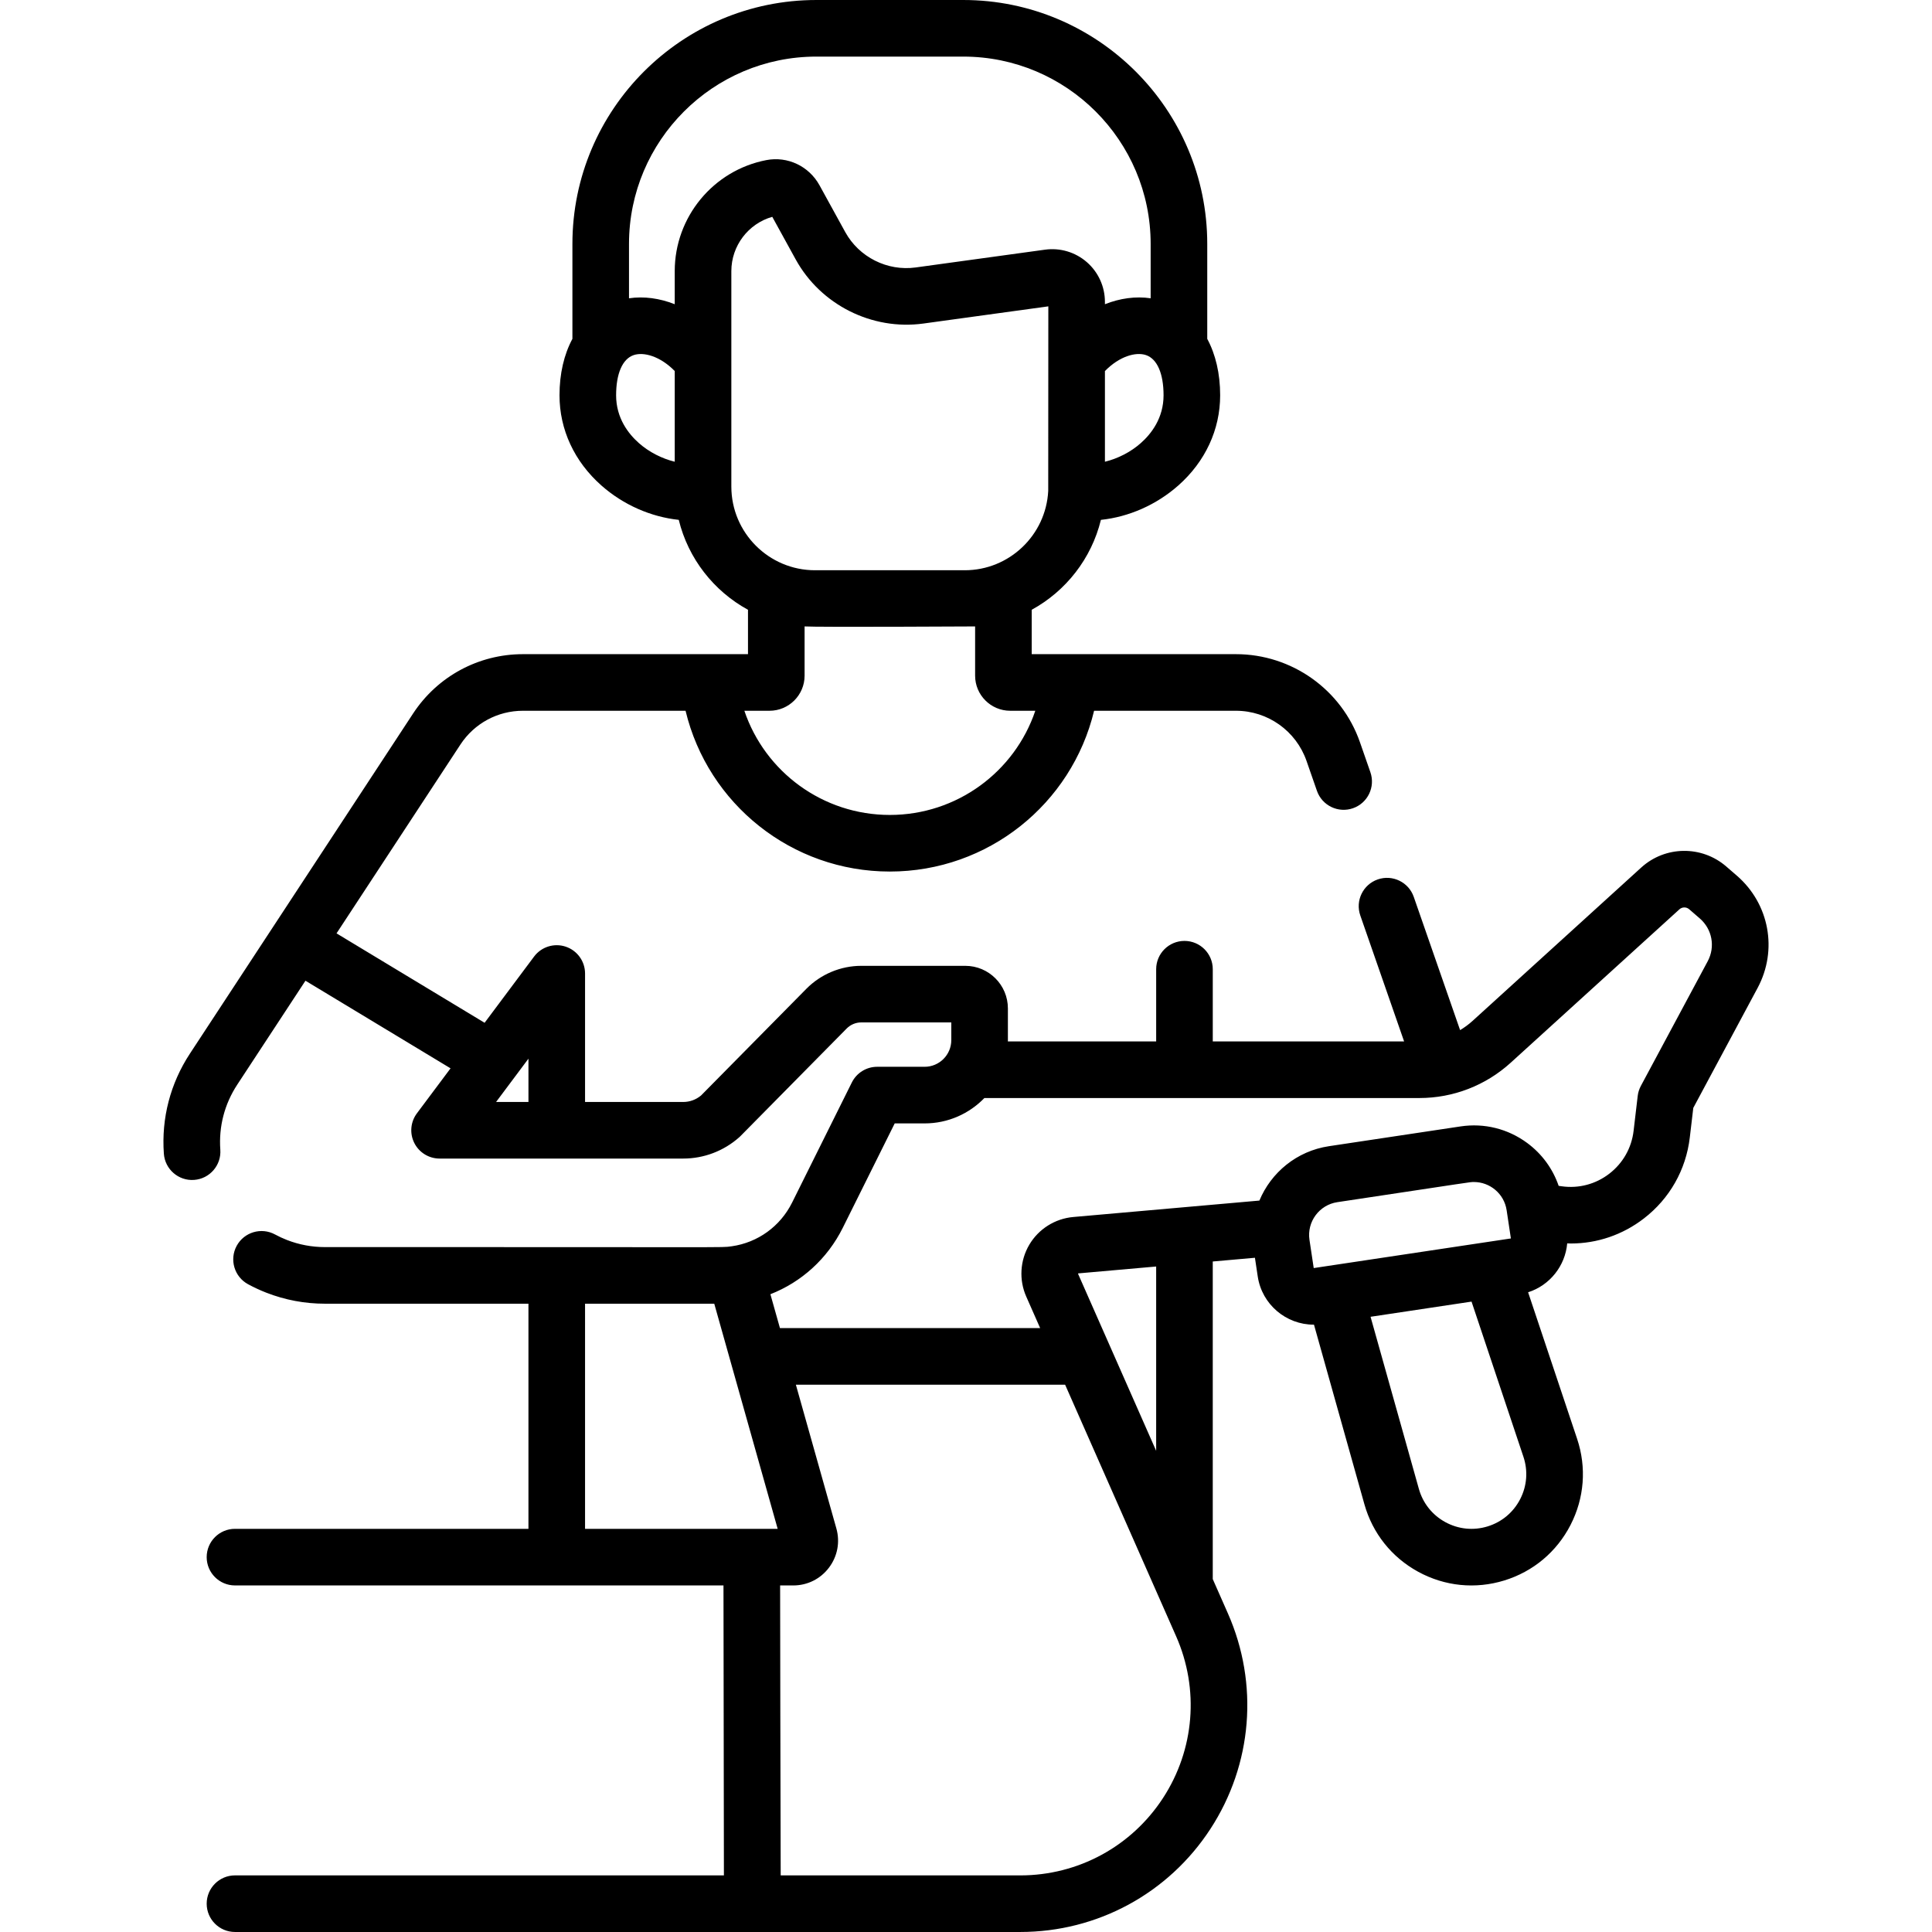 <svg xmlns="http://www.w3.org/2000/svg" id="Capa_1" height="512" viewBox="0 0 512 512" width="512"><g><path d="m460.285 232.06-2.843-2.461c-6.477-5.581-16.134-5.463-22.472.283l-44.717 40.658c-1.028.934-2.14 1.747-3.311 2.451l-12.282-35.313c-1.36-3.912-5.636-5.978-9.548-4.62-3.912 1.361-5.98 5.635-4.62 9.548l11.612 33.386h-50.707v-19.14c0-4.142-3.358-7.5-7.5-7.5s-7.5 3.358-7.5 7.5v19.14h-39.302c.002-.115.009-.229.009-.345v-8.403c0-6.224-5.064-11.288-11.288-11.288h-27.583c-5.418 0-10.708 2.211-14.517 6.067l-27.929 28.29c-1.329 1.112-2.999 1.723-4.724 1.723h-26.017v-34.046c0-3.23-2.069-6.098-5.135-7.117-3.064-1.019-6.439.041-8.374 2.628l-13.111 17.547-39.241-23.695 32.846-50.062c3.677-5.592 9.866-8.931 16.554-8.931h43.098c5.929 24.706 28.116 42.61 54.132 42.61s48.203-17.904 54.132-42.61h37.598c8.416 0 15.93 5.339 18.697 13.286l2.76 7.93c1.366 3.925 5.652 5.975 9.548 4.617 3.912-1.361 5.979-5.637 4.618-9.549l-2.76-7.93c-4.864-13.969-18.07-23.354-32.863-23.354h-54.13v-11.764c9.057-4.948 15.833-13.559 18.339-23.826 7.375-.776 14.684-3.96 20.502-9.104 7.158-6.328 11.1-14.818 11.1-23.906 0-5.764-1.209-10.842-3.42-14.959v-25.161c0-35.643-29.002-64.64-64.65-64.64h-38.94c-35.648 0-64.65 28.998-64.65 64.64v25.161c-2.211 4.116-3.42 9.195-3.42 14.958 0 9.079 3.938 17.562 11.089 23.889 5.82 5.149 13.133 8.339 20.514 9.118 2.508 10.27 9.287 18.883 18.347 23.831v11.762h-59.64c-11.753 0-22.626 5.865-29.091 15.696l-59.162 90.16c-5.194 7.916-7.583 17.089-6.908 26.527.296 4.132 3.896 7.247 8.016 6.946 4.132-.295 7.242-3.884 6.946-8.016-.438-6.129 1.114-12.087 4.487-17.229l18.077-27.542 38.451 23.218-8.914 11.922c-1.7 2.273-1.971 5.312-.699 7.85 1.271 2.538 3.867 4.141 6.706 4.141h64.568c5.461 0 10.727-1.999 14.826-5.629.125-.111.247-.226.365-.346l28.136-28.499c1.008-1.021 2.409-1.606 3.843-1.606h23.871v4.691c0 3.897-3.17 7.068-7.068 7.068h-12.576c-2.847 0-5.448 1.611-6.715 4.16l-15.822 31.813c-3.16 6.354-9.118 10.606-15.984 11.591-.087.011-.174.018-.262.032-2.735.358 3.041.154-107.555.189-3.468.001-6.862-.636-10.081-1.888-1.077-.42-2.138-.912-3.153-1.462-3.642-1.972-8.194-.62-10.167 3.022s-.62 8.194 3.022 10.167c1.56.845 3.19 1.601 4.852 2.25 4.967 1.932 10.19 2.912 15.526 2.912h53.924v59.661h-77.77c-4.142 0-7.5 3.358-7.5 7.5s3.358 7.5 7.5 7.5h129.457c-.002 2.736.071 61.271.114 76.84h-129.57c-4.142 0-7.5 3.358-7.5 7.5s3.358 7.5 7.5 7.5h208.11c20.407 0 39.243-10.208 50.386-27.307 11.143-17.098 12.875-38.452 4.636-57.121l-4.012-9.092v-84.167l11.175-.987.745 4.954c1.116 7.429 7.531 12.775 14.828 12.775.025 0 .051-.003.077-.003l13.355 47.574c2.166 7.716 7.233 14.08 14.27 17.919 7.065 3.855 15.163 4.649 22.795 2.303 7.662-2.355 13.901-7.58 17.567-14.71 3.665-7.128 4.284-15.239 1.742-22.837l-12.984-38.83c5.764-1.843 9.836-6.999 10.362-12.96.32.01.642.034.962.034 6.976 0 13.714-2.284 19.345-6.622 6.843-5.272 11.169-12.898 12.182-21.477l.924-7.837 17.05-31.8c5.377-10.044 3.115-22.278-5.506-29.747zm-266.471-103.107v-57.098c0-6.725 4.49-12.584 10.846-14.394l6.202 11.276c6.622 12.038 20.221 18.872 33.838 17.005l33.118-4.556s-.01 48.523-.028 48.894c0 .018-.003.036-.003.053-.612 11.676-10.303 20.988-22.129 20.988h-39.675c-12.224.001-22.169-9.944-22.169-22.168zm108.507-11.525c-2.697 2.384-6.075 4.097-9.503 4.938v-24.029c3.82-3.922 8.202-5.15 10.896-4.228 2.95 1.006 4.642 4.888 4.642 10.651 0 6.06-3.282 10.234-6.035 12.668zm-85.976-102.428h38.94c27.377 0 49.65 22.269 49.65 49.64v14.406c-3.971-.581-8.128-.006-12.118 1.573v-.619c0-4.037-1.745-7.873-4.788-10.526s-7.079-3.858-11.08-3.309l-34.292 4.717c-7.508 1.034-15.004-2.737-18.655-9.374l-6.824-12.407c-2.793-5.076-8.458-7.754-14.095-6.669-14.063 2.71-24.271 15.084-24.271 29.424v8.766c-3.99-1.579-8.147-2.154-12.118-1.574v-14.408c.002-27.371 22.274-49.64 49.651-49.64zm-53.069 89.76c0-5.76 1.69-9.641 4.636-10.647 2.692-.921 7.076.302 10.902 4.22v24.031c-3.431-.844-6.812-2.561-9.51-4.949-2.75-2.434-6.028-6.604-6.028-12.655zm40.65 83.6c5.128 0 9.3-4.172 9.3-9.3v-13.051c3.046.225 45.022.012 45.19 0v13.051c0 5.128 4.172 9.3 9.3 9.3h6.65c-5.475 16.207-20.796 27.61-38.55 27.61s-33.076-11.404-38.55-27.61zm-67.553 97.113 3.673-4.916v11.477h-8.579zm18.673 60.027h34.242l16.805 59.661c-10.398 0-38.905 0-51.047 0zm153.159 131.003c-8.364 12.834-22.503 20.497-37.82 20.497h-63.493c-.052-13.101-.157-74.061-.152-76.84h3.475c3.75 0 7.2-1.716 9.465-4.709 2.268-2.997 2.983-6.791 1.964-10.404l-10.728-38.086h71.351l29.416 66.667c6.186 14.014 4.886 30.041-3.478 42.875zm-1.809-92.018-20.708-46.933.058-.091 20.65-1.823zm94.004-56.283-52.251 7.849-1.124-7.472c-.72-4.79 2.591-9.275 7.382-9.993 36.665-5.494 34.985-5.341 36.2-5.341 4.208 0 8.004 3.065 8.668 7.481.015.1 1.2 7.979 1.125 7.476zm2.466 69.078c-1.802 3.505-4.869 6.073-8.634 7.231-3.764 1.157-7.742.755-11.203-1.132-3.458-1.887-5.948-5.014-7.013-8.806l-12.805-45.613 26.761-4.022 13.751 41.121c1.248 3.733.944 7.718-.857 11.221zm49.7-142.554-17.72 33.05c-.444.828-.729 1.732-.838 2.666l-1.09 9.249c-.535 4.533-2.822 8.564-6.44 11.352-3.618 2.787-8.101 3.972-12.629 3.331l-.788-.111c-1.551-4.518-4.415-8.462-8.34-11.362-5.11-3.774-11.382-5.333-17.667-4.389l-34.876 5.242c-8.532 1.282-15.33 6.974-18.428 14.411l-49.313 4.354c-4.836.42-9.197 3.167-11.665 7.345-2.467 4.177-2.767 9.318-.807 13.744l3.686 8.353h-68.958l-2.529-8.977c8.212-3.216 15.088-9.371 19.189-17.618l13.753-27.653h7.929c6.209 0 11.824-2.582 15.838-6.723h115.274c8.964 0 17.556-3.32 24.195-9.351l44.712-40.653c.729-.662 1.846-.672 2.583-.036l2.828 2.448c3.284 2.846 4.148 7.506 2.101 11.328z"></path></g></svg>